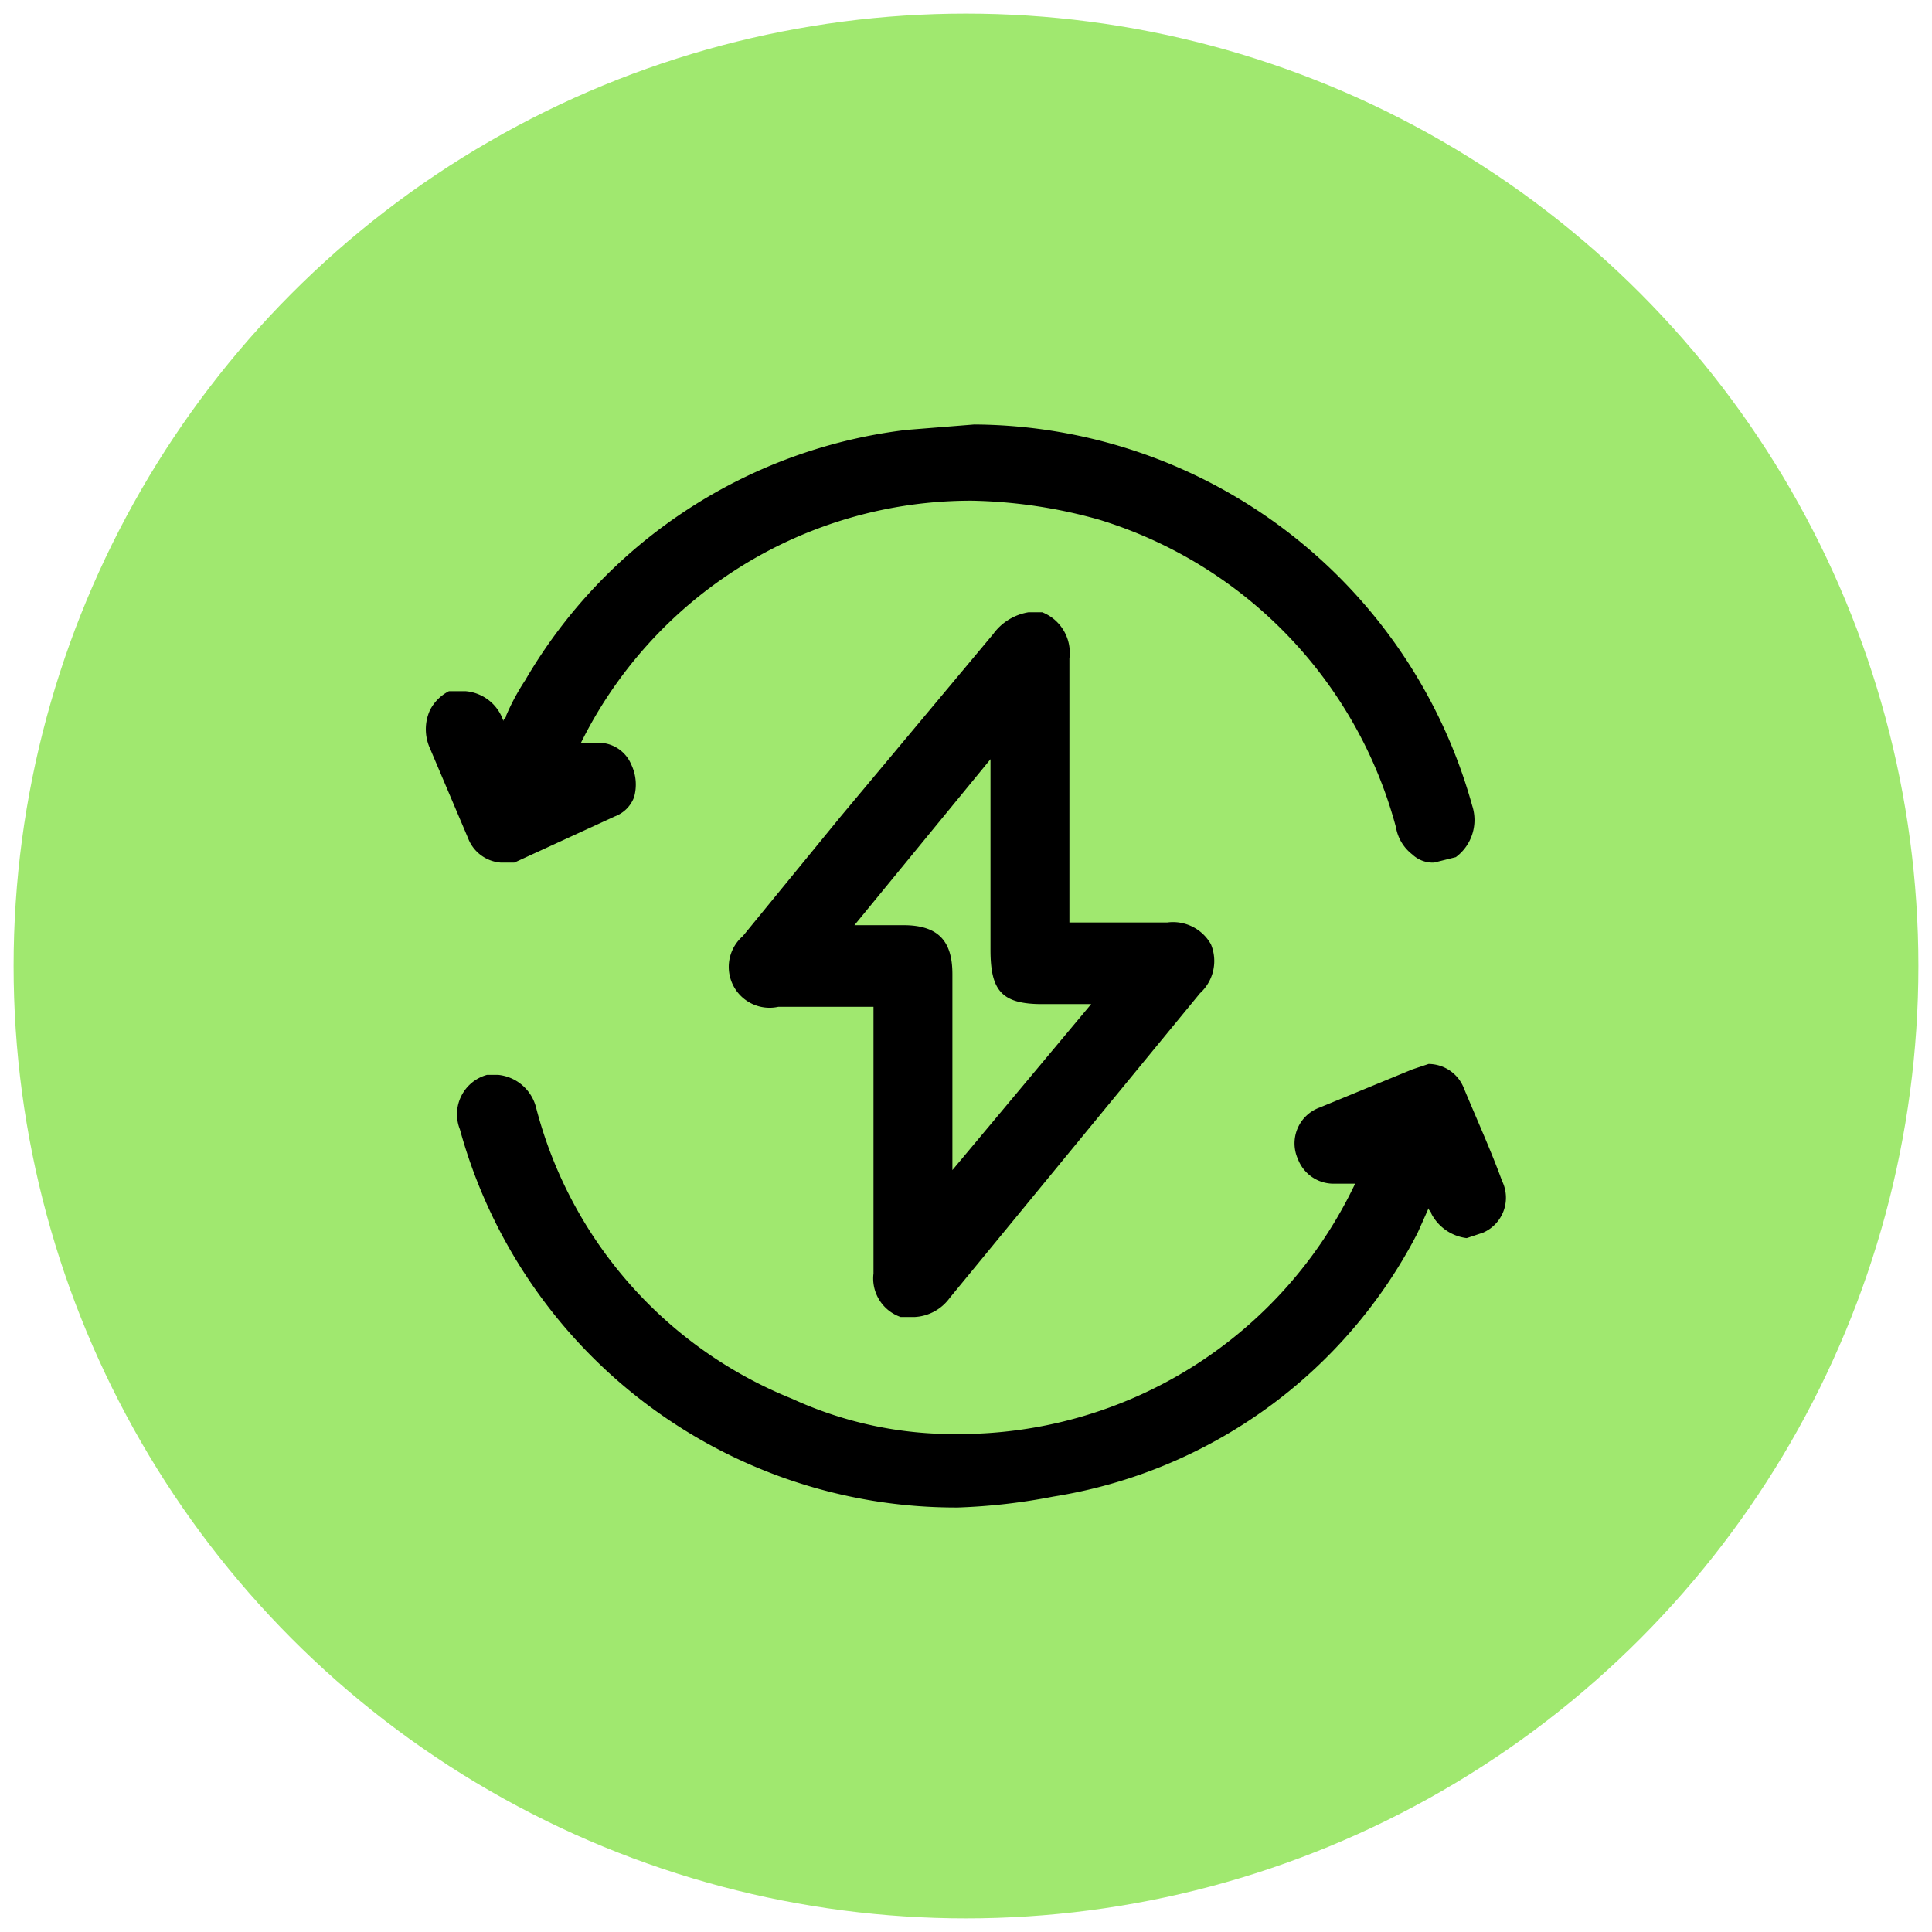<svg xmlns="http://www.w3.org/2000/svg" viewBox="0 0 71 71"><circle cx="35.5" cy="35.5" r="35" style="fill:#a0e86f"/><path d="M32.1,46.8a1.5,1.5,0,0,0,1,1.6h.5a1.7,1.7,0,0,0,1.3-.7l9.2-11.2a1.6,1.6,0,0,0,.4-1.8,1.6,1.6,0,0,0-1.6-.8H39.3V24.2a1.6,1.6,0,0,0-1-1.7h-.5a2,2,0,0,0-1.3.8L30.9,30l-3.6,4.4A1.5,1.5,0,0,0,28.6,37h3.5v9.8Zm6.2-9.9h1.8L35,43V35.8c0-1.2-.5-1.8-1.8-1.8H31.4l5-6.1v7C36.4,36.4,36.8,36.9,38.3,36.9Z"/><path d="M55.2,43.4c-.4-1.1-.9-2.2-1.4-3.4a1.4,1.4,0,0,0-1.3-.9l-.6.2-3.4,1.4a1.4,1.4,0,0,0-.8,1.9,1.4,1.4,0,0,0,1.3.9h.8a16.1,16.1,0,0,1-14.6,9.2,14.2,14.2,0,0,1-6.1-1.3,15.8,15.8,0,0,1-9.4-10.7,1.6,1.6,0,0,0-1.4-1.2h-.4a1.5,1.5,0,0,0-1,2A18.9,18.9,0,0,0,35.2,55.4a22.1,22.1,0,0,0,3.5-.4,18.3,18.3,0,0,0,13.4-9.7l.4-.9c0,.1.1.1.1.2a1.7,1.7,0,0,0,1.3.9l.6-.2A1.4,1.4,0,0,0,55.2,43.4Z"/><path d="M18.4,31.7h.5L22.6,30a1.2,1.2,0,0,0,.7-.7,1.7,1.7,0,0,0-.1-1.2,1.3,1.3,0,0,0-1.3-.8h-.5a.1.1,0,0,0-.1.1,16,16,0,0,1,14.4-9,18.4,18.4,0,0,1,4.7.7A16.2,16.2,0,0,1,51.3,30.4a1.6,1.6,0,0,0,.6,1,1.1,1.1,0,0,0,.8.3l.8-.2a1.7,1.7,0,0,0,.6-1.9,19.1,19.1,0,0,0-18.3-14l-2.5.2a18.8,18.8,0,0,0-14,9.2,8.3,8.3,0,0,0-.7,1.3c0,.1-.1.1-.1.2h0a1.6,1.6,0,0,0-1.4-1.1h-.6a1.6,1.6,0,0,0-.7.7,1.7,1.7,0,0,0,0,1.4l1.4,3.3A1.4,1.4,0,0,0,18.4,31.7Z"/></svg>